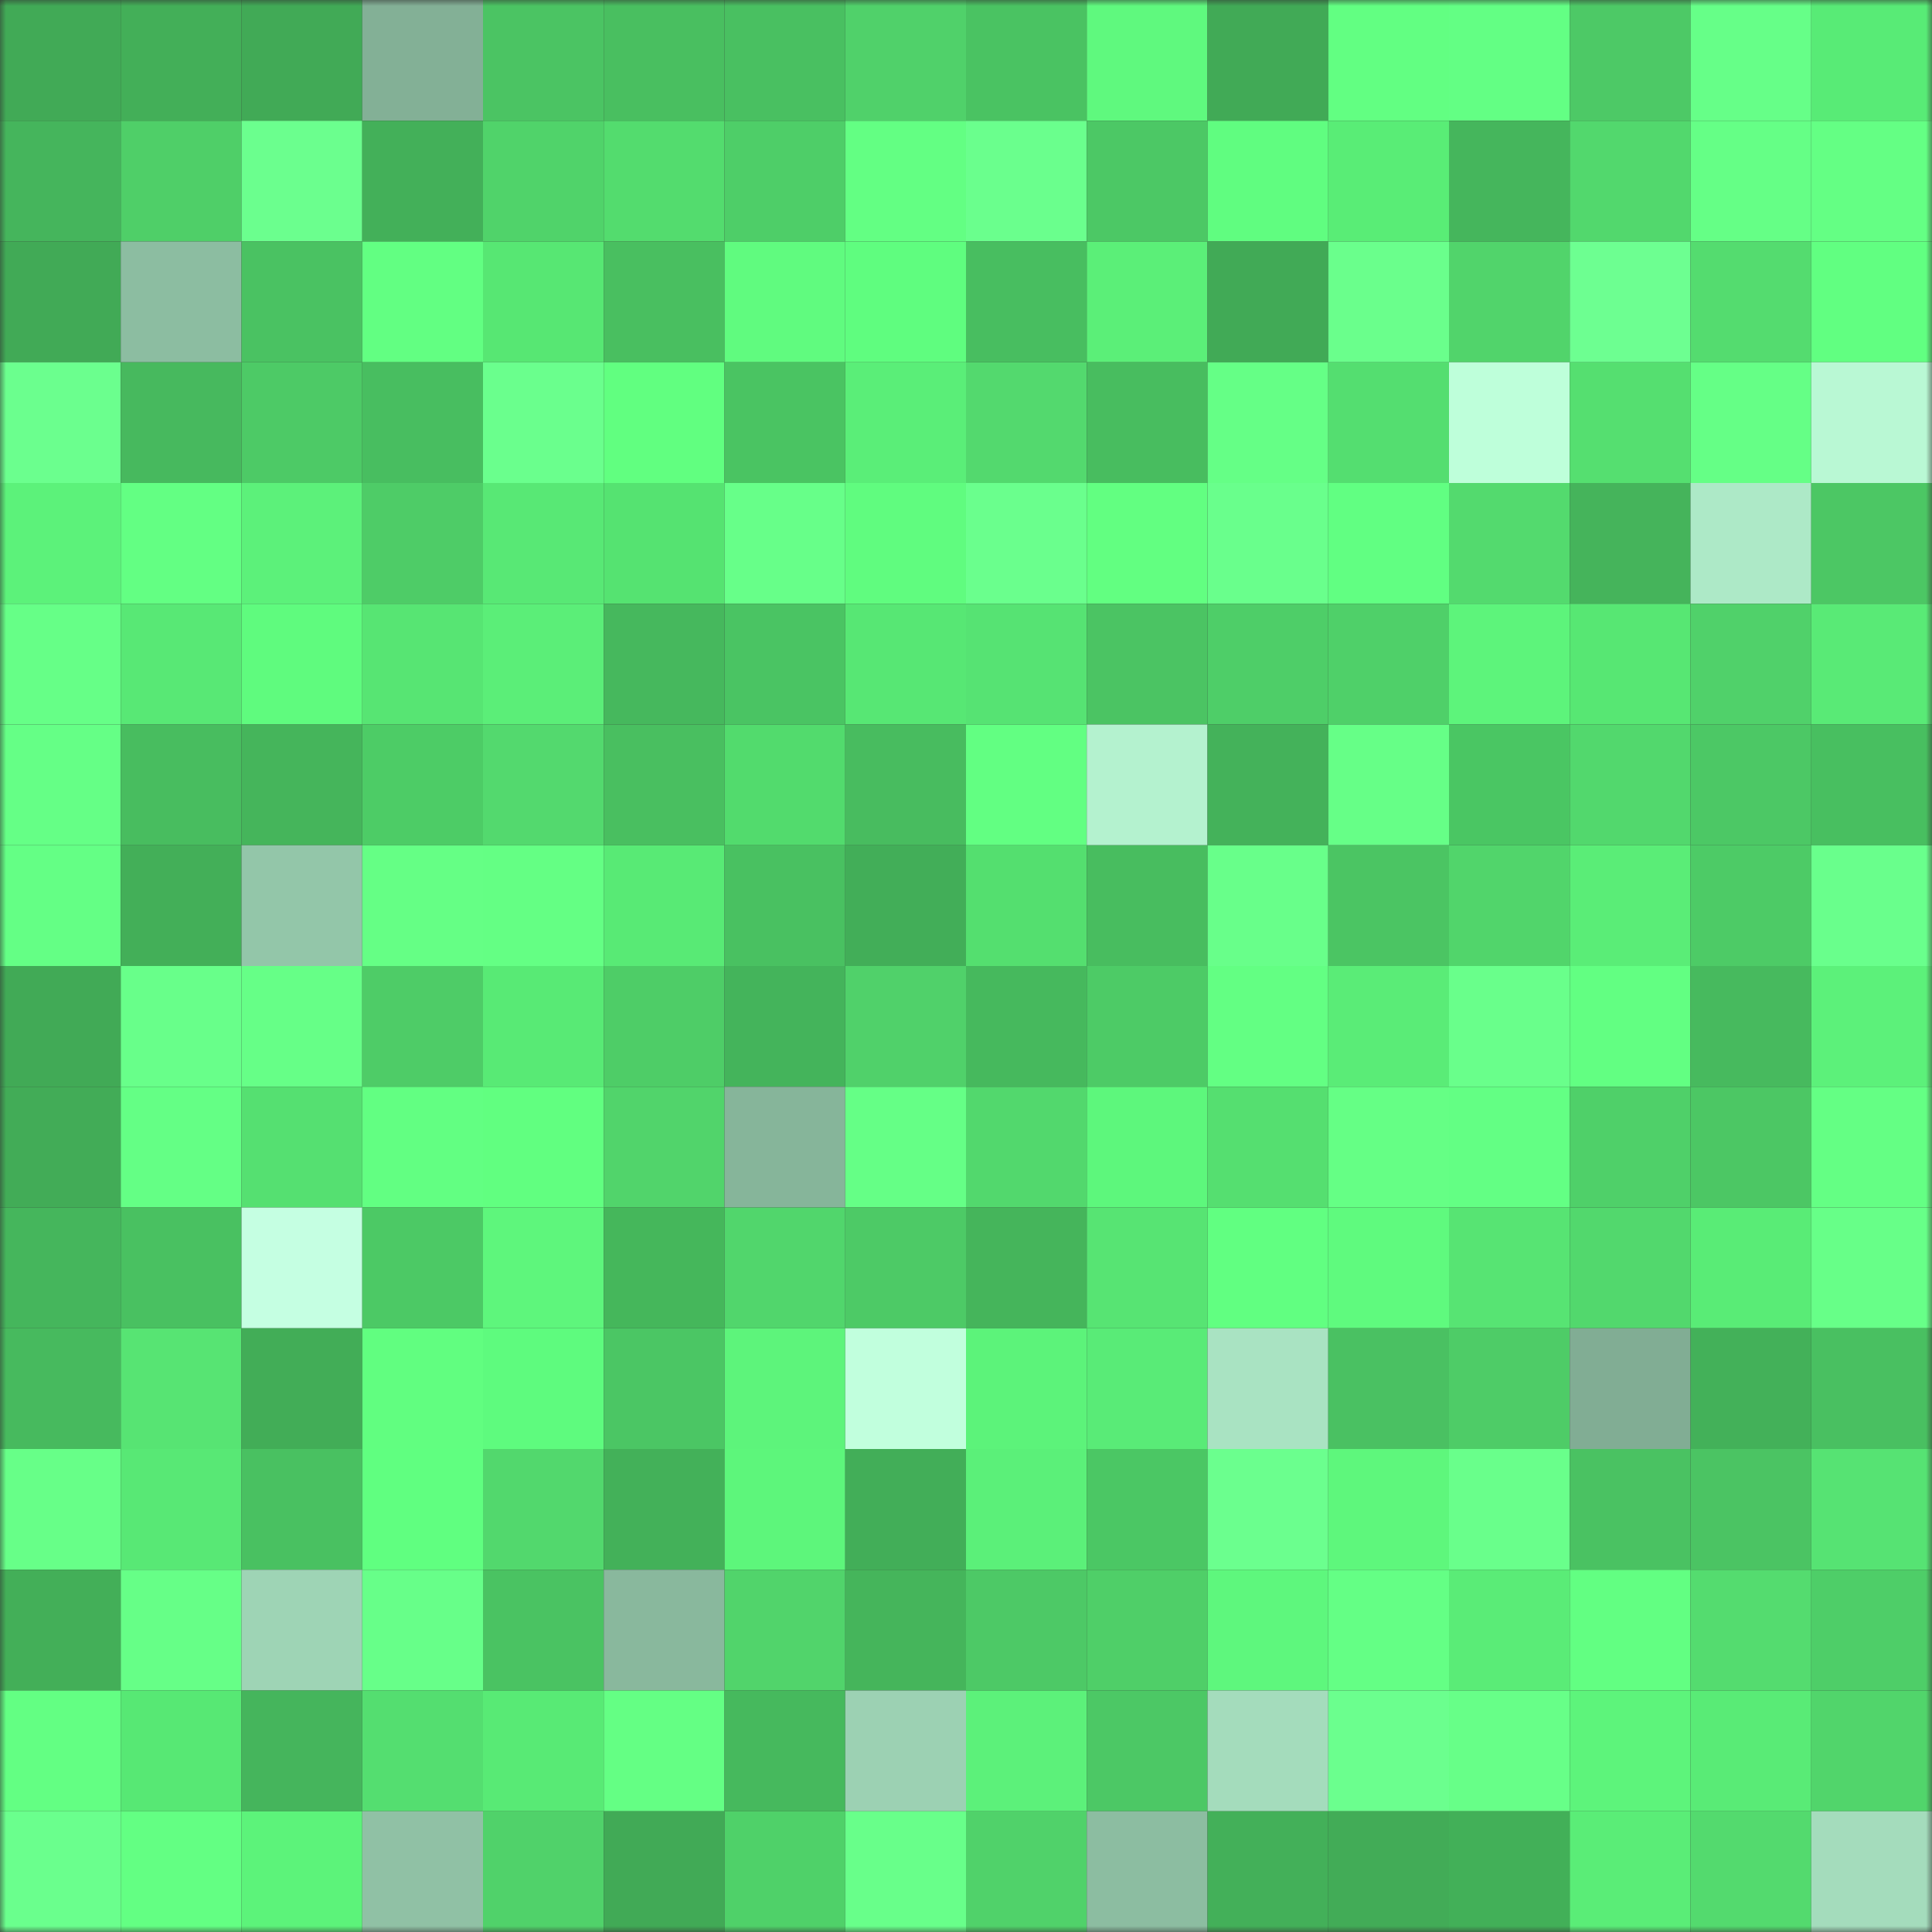 <svg viewBox="0 0 160 160" fill="none" role="img" xmlns="http://www.w3.org/2000/svg" width="240" height="240" name="lens%2C02788.lens"><rect x="0" y="0" width="160" height="160" fill="#333333" stroke="none"/><mask id="1747684389" mask-type="alpha" maskUnits="userSpaceOnUse" x="0" y="0" width="160" height="160"><rect width="160" height="160" fill="#FFFFFF"></rect></mask><g mask="url(#1747684389)"><rect x="0" y="0" width="10" height="10" fill="#41aa56"></rect><rect x="10" y="0" width="10" height="10" fill="#43af58"></rect><rect x="20" y="0" width="10" height="10" fill="#41aa56"></rect><rect x="30" y="0" width="10" height="10" fill="#83b096"></rect><rect x="40" y="0" width="10" height="10" fill="#4bc463"></rect><rect x="50" y="0" width="10" height="10" fill="#49bf60"></rect><rect x="60" y="0" width="10" height="10" fill="#49c061"></rect><rect x="70" y="0" width="10" height="10" fill="#50d16a"></rect><rect x="80" y="0" width="10" height="10" fill="#4ac362"></rect><rect x="90" y="0" width="10" height="10" fill="#5ff97e"></rect><rect x="100" y="0" width="10" height="10" fill="#41aa56"></rect><rect x="110" y="0" width="10" height="10" fill="#62ff82"></rect><rect x="120" y="0" width="10" height="10" fill="#63ff84"></rect><rect x="130" y="0" width="10" height="10" fill="#4dc966"></rect><rect x="140" y="0" width="10" height="10" fill="#66ff88"></rect><rect x="150" y="0" width="10" height="10" fill="#58eb76"></rect><rect x="0" y="10" width="10" height="10" fill="#45b55c"></rect><rect x="10" y="10" width="10" height="10" fill="#4fcf68"></rect><rect x="20" y="10" width="10" height="10" fill="#6bff8e"></rect><rect x="30" y="10" width="10" height="10" fill="#43b059"></rect><rect x="40" y="10" width="10" height="10" fill="#50d36a"></rect><rect x="50" y="10" width="10" height="10" fill="#53dc6e"></rect><rect x="60" y="10" width="10" height="10" fill="#4ece68"></rect><rect x="70" y="10" width="10" height="10" fill="#63ff83"></rect><rect x="80" y="10" width="10" height="10" fill="#6aff8d"></rect><rect x="90" y="10" width="10" height="10" fill="#4cc865"></rect><rect x="100" y="10" width="10" height="10" fill="#60fd80"></rect><rect x="110" y="10" width="10" height="10" fill="#59ed76"></rect><rect x="120" y="10" width="10" height="10" fill="#45b65c"></rect><rect x="130" y="10" width="10" height="10" fill="#52d86d"></rect><rect x="140" y="10" width="10" height="10" fill="#65ff86"></rect><rect x="150" y="10" width="10" height="10" fill="#64ff84"></rect><rect x="0" y="20" width="10" height="10" fill="#41aa56"></rect><rect x="10" y="20" width="10" height="10" fill="#8cbda1"></rect><rect x="20" y="20" width="10" height="10" fill="#4ac262"></rect><rect x="30" y="20" width="10" height="10" fill="#62ff82"></rect><rect x="40" y="20" width="10" height="10" fill="#57e773"></rect><rect x="50" y="20" width="10" height="10" fill="#49bf60"></rect><rect x="60" y="20" width="10" height="10" fill="#60fb7f"></rect><rect x="70" y="20" width="10" height="10" fill="#5ffd7f"></rect><rect x="80" y="20" width="10" height="10" fill="#48be60"></rect><rect x="90" y="20" width="10" height="10" fill="#5bef78"></rect><rect x="100" y="20" width="10" height="10" fill="#41aa56"></rect><rect x="110" y="20" width="10" height="10" fill="#6aff8c"></rect><rect x="120" y="20" width="10" height="10" fill="#51d46b"></rect><rect x="130" y="20" width="10" height="10" fill="#6dff91"></rect><rect x="140" y="20" width="10" height="10" fill="#54dc6f"></rect><rect x="150" y="20" width="10" height="10" fill="#61ff81"></rect><rect x="0" y="30" width="10" height="10" fill="#6bff8e"></rect><rect x="10" y="30" width="10" height="10" fill="#47b95e"></rect><rect x="20" y="30" width="10" height="10" fill="#4dca66"></rect><rect x="30" y="30" width="10" height="10" fill="#48be60"></rect><rect x="40" y="30" width="10" height="10" fill="#6aff8d"></rect><rect x="50" y="30" width="10" height="10" fill="#61ff80"></rect><rect x="60" y="30" width="10" height="10" fill="#4ac462"></rect><rect x="70" y="30" width="10" height="10" fill="#5aee78"></rect><rect x="80" y="30" width="10" height="10" fill="#53d96e"></rect><rect x="90" y="30" width="10" height="10" fill="#48bd5f"></rect><rect x="100" y="30" width="10" height="10" fill="#65ff86"></rect><rect x="110" y="30" width="10" height="10" fill="#54de70"></rect><rect x="120" y="30" width="10" height="10" fill="#beffda"></rect><rect x="130" y="30" width="10" height="10" fill="#55df70"></rect><rect x="140" y="30" width="10" height="10" fill="#65ff86"></rect><rect x="150" y="30" width="10" height="10" fill="#b9f8d4"></rect><rect x="0" y="40" width="10" height="10" fill="#5cf27a"></rect><rect x="10" y="40" width="10" height="10" fill="#63ff83"></rect><rect x="20" y="40" width="10" height="10" fill="#5cf17a"></rect><rect x="30" y="40" width="10" height="10" fill="#4ecc67"></rect><rect x="40" y="40" width="10" height="10" fill="#58e875"></rect><rect x="50" y="40" width="10" height="10" fill="#55e371"></rect><rect x="60" y="40" width="10" height="10" fill="#67ff89"></rect><rect x="70" y="40" width="10" height="10" fill="#60fc7f"></rect><rect x="80" y="40" width="10" height="10" fill="#6aff8d"></rect><rect x="90" y="40" width="10" height="10" fill="#62ff81"></rect><rect x="100" y="40" width="10" height="10" fill="#69ff8c"></rect><rect x="110" y="40" width="10" height="10" fill="#61ff82"></rect><rect x="120" y="40" width="10" height="10" fill="#53da6e"></rect><rect x="130" y="40" width="10" height="10" fill="#45b45b"></rect><rect x="140" y="40" width="10" height="10" fill="#ade9c7"></rect><rect x="150" y="40" width="10" height="10" fill="#4cc764"></rect><rect x="0" y="50" width="10" height="10" fill="#66ff87"></rect><rect x="10" y="50" width="10" height="10" fill="#58e875"></rect><rect x="20" y="50" width="10" height="10" fill="#5ffb7e"></rect><rect x="30" y="50" width="10" height="10" fill="#57e573"></rect><rect x="40" y="50" width="10" height="10" fill="#5bee78"></rect><rect x="50" y="50" width="10" height="10" fill="#46b85d"></rect><rect x="60" y="50" width="10" height="10" fill="#4ac463"></rect><rect x="70" y="50" width="10" height="10" fill="#57e774"></rect><rect x="80" y="50" width="10" height="10" fill="#56e373"></rect><rect x="90" y="50" width="10" height="10" fill="#4bc463"></rect><rect x="100" y="50" width="10" height="10" fill="#4ece68"></rect><rect x="110" y="50" width="10" height="10" fill="#4fd069"></rect><rect x="120" y="50" width="10" height="10" fill="#5df47b"></rect><rect x="130" y="50" width="10" height="10" fill="#57e773"></rect><rect x="140" y="50" width="10" height="10" fill="#50d16a"></rect><rect x="150" y="50" width="10" height="10" fill="#59ea76"></rect><rect x="0" y="60" width="10" height="10" fill="#65ff86"></rect><rect x="10" y="60" width="10" height="10" fill="#48bd5f"></rect><rect x="20" y="60" width="10" height="10" fill="#45b55b"></rect><rect x="30" y="60" width="10" height="10" fill="#4dcc66"></rect><rect x="40" y="60" width="10" height="10" fill="#53d96e"></rect><rect x="50" y="60" width="10" height="10" fill="#49bf60"></rect><rect x="60" y="60" width="10" height="10" fill="#52db6d"></rect><rect x="70" y="60" width="10" height="10" fill="#48bc5f"></rect><rect x="80" y="60" width="10" height="10" fill="#62ff82"></rect><rect x="90" y="60" width="10" height="10" fill="#b4f2cf"></rect><rect x="100" y="60" width="10" height="10" fill="#44b25a"></rect><rect x="110" y="60" width="10" height="10" fill="#66ff87"></rect><rect x="120" y="60" width="10" height="10" fill="#4ac663"></rect><rect x="130" y="60" width="10" height="10" fill="#52d86d"></rect><rect x="140" y="60" width="10" height="10" fill="#4cc865"></rect><rect x="150" y="60" width="10" height="10" fill="#48bf60"></rect><rect x="0" y="70" width="10" height="10" fill="#64ff85"></rect><rect x="10" y="70" width="10" height="10" fill="#43af58"></rect><rect x="20" y="70" width="10" height="10" fill="#93c6a9"></rect><rect x="30" y="70" width="10" height="10" fill="#65ff85"></rect><rect x="40" y="70" width="10" height="10" fill="#64ff84"></rect><rect x="50" y="70" width="10" height="10" fill="#58ea75"></rect><rect x="60" y="70" width="10" height="10" fill="#49c161"></rect><rect x="70" y="70" width="10" height="10" fill="#42ae58"></rect><rect x="80" y="70" width="10" height="10" fill="#54df6f"></rect><rect x="90" y="70" width="10" height="10" fill="#48bd5f"></rect><rect x="100" y="70" width="10" height="10" fill="#68ff8a"></rect><rect x="110" y="70" width="10" height="10" fill="#4bc563"></rect><rect x="120" y="70" width="10" height="10" fill="#51d56b"></rect><rect x="130" y="70" width="10" height="10" fill="#5aed77"></rect><rect x="140" y="70" width="10" height="10" fill="#4dcb66"></rect><rect x="150" y="70" width="10" height="10" fill="#69ff8c"></rect><rect x="0" y="80" width="10" height="10" fill="#41aa56"></rect><rect x="10" y="80" width="10" height="10" fill="#68ff8a"></rect><rect x="20" y="80" width="10" height="10" fill="#66ff87"></rect><rect x="30" y="80" width="10" height="10" fill="#4ecc67"></rect><rect x="40" y="80" width="10" height="10" fill="#58ea75"></rect><rect x="50" y="80" width="10" height="10" fill="#4ecd67"></rect><rect x="60" y="80" width="10" height="10" fill="#44b45b"></rect><rect x="70" y="80" width="10" height="10" fill="#50d16a"></rect><rect x="80" y="80" width="10" height="10" fill="#46b95d"></rect><rect x="90" y="80" width="10" height="10" fill="#4dcb66"></rect><rect x="100" y="80" width="10" height="10" fill="#63ff83"></rect><rect x="110" y="80" width="10" height="10" fill="#5aec77"></rect><rect x="120" y="80" width="10" height="10" fill="#69ff8b"></rect><rect x="130" y="80" width="10" height="10" fill="#62ff82"></rect><rect x="140" y="80" width="10" height="10" fill="#47ba5e"></rect><rect x="150" y="80" width="10" height="10" fill="#5cf17a"></rect><rect x="0" y="90" width="10" height="10" fill="#42ac57"></rect><rect x="10" y="90" width="10" height="10" fill="#64ff85"></rect><rect x="20" y="90" width="10" height="10" fill="#55e071"></rect><rect x="30" y="90" width="10" height="10" fill="#62ff82"></rect><rect x="40" y="90" width="10" height="10" fill="#61ff80"></rect><rect x="50" y="90" width="10" height="10" fill="#51d46b"></rect><rect x="60" y="90" width="10" height="10" fill="#86b59a"></rect><rect x="70" y="90" width="10" height="10" fill="#65ff86"></rect><rect x="80" y="90" width="10" height="10" fill="#52d86d"></rect><rect x="90" y="90" width="10" height="10" fill="#5df77c"></rect><rect x="100" y="90" width="10" height="10" fill="#55df70"></rect><rect x="110" y="90" width="10" height="10" fill="#65ff85"></rect><rect x="120" y="90" width="10" height="10" fill="#63ff84"></rect><rect x="130" y="90" width="10" height="10" fill="#4fd069"></rect><rect x="140" y="90" width="10" height="10" fill="#4cc764"></rect><rect x="150" y="90" width="10" height="10" fill="#64ff84"></rect><rect x="0" y="100" width="10" height="10" fill="#45b65c"></rect><rect x="10" y="100" width="10" height="10" fill="#49c161"></rect><rect x="20" y="100" width="10" height="10" fill="#c5ffe2"></rect><rect x="30" y="100" width="10" height="10" fill="#4cc965"></rect><rect x="40" y="100" width="10" height="10" fill="#5ef67c"></rect><rect x="50" y="100" width="10" height="10" fill="#45b75b"></rect><rect x="60" y="100" width="10" height="10" fill="#51d66c"></rect><rect x="70" y="100" width="10" height="10" fill="#4dca66"></rect><rect x="80" y="100" width="10" height="10" fill="#45b55b"></rect><rect x="90" y="100" width="10" height="10" fill="#57e473"></rect><rect x="100" y="100" width="10" height="10" fill="#61ff81"></rect><rect x="110" y="100" width="10" height="10" fill="#5ffa7e"></rect><rect x="120" y="100" width="10" height="10" fill="#57e473"></rect><rect x="130" y="100" width="10" height="10" fill="#52d86d"></rect><rect x="140" y="100" width="10" height="10" fill="#59ec76"></rect><rect x="150" y="100" width="10" height="10" fill="#67ff88"></rect><rect x="0" y="110" width="10" height="10" fill="#47ba5e"></rect><rect x="10" y="110" width="10" height="10" fill="#57e473"></rect><rect x="20" y="110" width="10" height="10" fill="#42ad57"></rect><rect x="30" y="110" width="10" height="10" fill="#61fe80"></rect><rect x="40" y="110" width="10" height="10" fill="#5efb7e"></rect><rect x="50" y="110" width="10" height="10" fill="#4bc664"></rect><rect x="60" y="110" width="10" height="10" fill="#5df47b"></rect><rect x="70" y="110" width="10" height="10" fill="#c1ffdd"></rect><rect x="80" y="110" width="10" height="10" fill="#5cf37a"></rect><rect x="90" y="110" width="10" height="10" fill="#59eb77"></rect><rect x="100" y="110" width="10" height="10" fill="#a9e3c2"></rect><rect x="110" y="110" width="10" height="10" fill="#4ac162"></rect><rect x="120" y="110" width="10" height="10" fill="#4ecc67"></rect><rect x="130" y="110" width="10" height="10" fill="#81ad94"></rect><rect x="140" y="110" width="10" height="10" fill="#43b159"></rect><rect x="150" y="110" width="10" height="10" fill="#49c061"></rect><rect x="0" y="120" width="10" height="10" fill="#67ff88"></rect><rect x="10" y="120" width="10" height="10" fill="#58e875"></rect><rect x="20" y="120" width="10" height="10" fill="#49c161"></rect><rect x="30" y="120" width="10" height="10" fill="#60ff80"></rect><rect x="40" y="120" width="10" height="10" fill="#52d86d"></rect><rect x="50" y="120" width="10" height="10" fill="#43b159"></rect><rect x="60" y="120" width="10" height="10" fill="#5df67b"></rect><rect x="70" y="120" width="10" height="10" fill="#42ae58"></rect><rect x="80" y="120" width="10" height="10" fill="#5bf079"></rect><rect x="90" y="120" width="10" height="10" fill="#4bc764"></rect><rect x="100" y="120" width="10" height="10" fill="#6bff8e"></rect><rect x="110" y="120" width="10" height="10" fill="#5ef77c"></rect><rect x="120" y="120" width="10" height="10" fill="#69ff8b"></rect><rect x="130" y="120" width="10" height="10" fill="#4ac262"></rect><rect x="140" y="120" width="10" height="10" fill="#4bc463"></rect><rect x="150" y="120" width="10" height="10" fill="#56e373"></rect><rect x="0" y="130" width="10" height="10" fill="#43af58"></rect><rect x="10" y="130" width="10" height="10" fill="#66ff87"></rect><rect x="20" y="130" width="10" height="10" fill="#9ed4b5"></rect><rect x="30" y="130" width="10" height="10" fill="#67ff89"></rect><rect x="40" y="130" width="10" height="10" fill="#4ac362"></rect><rect x="50" y="130" width="10" height="10" fill="#89b89d"></rect><rect x="60" y="130" width="10" height="10" fill="#51d46b"></rect><rect x="70" y="130" width="10" height="10" fill="#45b55b"></rect><rect x="80" y="130" width="10" height="10" fill="#4dc966"></rect><rect x="90" y="130" width="10" height="10" fill="#4fcf68"></rect><rect x="100" y="130" width="10" height="10" fill="#5ef77d"></rect><rect x="110" y="130" width="10" height="10" fill="#64ff85"></rect><rect x="120" y="130" width="10" height="10" fill="#5aec77"></rect><rect x="130" y="130" width="10" height="10" fill="#62ff82"></rect><rect x="140" y="130" width="10" height="10" fill="#54dc6f"></rect><rect x="150" y="130" width="10" height="10" fill="#4ece68"></rect><rect x="0" y="140" width="10" height="10" fill="#63ff83"></rect><rect x="10" y="140" width="10" height="10" fill="#57e874"></rect><rect x="20" y="140" width="10" height="10" fill="#45b55c"></rect><rect x="30" y="140" width="10" height="10" fill="#54de70"></rect><rect x="40" y="140" width="10" height="10" fill="#58ea75"></rect><rect x="50" y="140" width="10" height="10" fill="#64ff84"></rect><rect x="60" y="140" width="10" height="10" fill="#46b95d"></rect><rect x="70" y="140" width="10" height="10" fill="#9cd1b3"></rect><rect x="80" y="140" width="10" height="10" fill="#5cf17a"></rect><rect x="90" y="140" width="10" height="10" fill="#4cc865"></rect><rect x="100" y="140" width="10" height="10" fill="#a4dcbc"></rect><rect x="110" y="140" width="10" height="10" fill="#6bff8e"></rect><rect x="120" y="140" width="10" height="10" fill="#67ff88"></rect><rect x="130" y="140" width="10" height="10" fill="#5df47b"></rect><rect x="140" y="140" width="10" height="10" fill="#59eb76"></rect><rect x="150" y="140" width="10" height="10" fill="#51d56b"></rect><rect x="0" y="150" width="10" height="10" fill="#6aff8d"></rect><rect x="10" y="150" width="10" height="10" fill="#63ff83"></rect><rect x="20" y="150" width="10" height="10" fill="#5cf37a"></rect><rect x="30" y="150" width="10" height="10" fill="#90c1a5"></rect><rect x="40" y="150" width="10" height="10" fill="#50d26a"></rect><rect x="50" y="150" width="10" height="10" fill="#41aa56"></rect><rect x="60" y="150" width="10" height="10" fill="#4fd169"></rect><rect x="70" y="150" width="10" height="10" fill="#68ff8a"></rect><rect x="80" y="150" width="10" height="10" fill="#50d26a"></rect><rect x="90" y="150" width="10" height="10" fill="#8cbda1"></rect><rect x="100" y="150" width="10" height="10" fill="#43b059"></rect><rect x="110" y="150" width="10" height="10" fill="#42ac57"></rect><rect x="120" y="150" width="10" height="10" fill="#42b058"></rect><rect x="130" y="150" width="10" height="10" fill="#5aed77"></rect><rect x="140" y="150" width="10" height="10" fill="#53da6e"></rect><rect x="150" y="150" width="10" height="10" fill="#a4dcbc"></rect></g></svg>